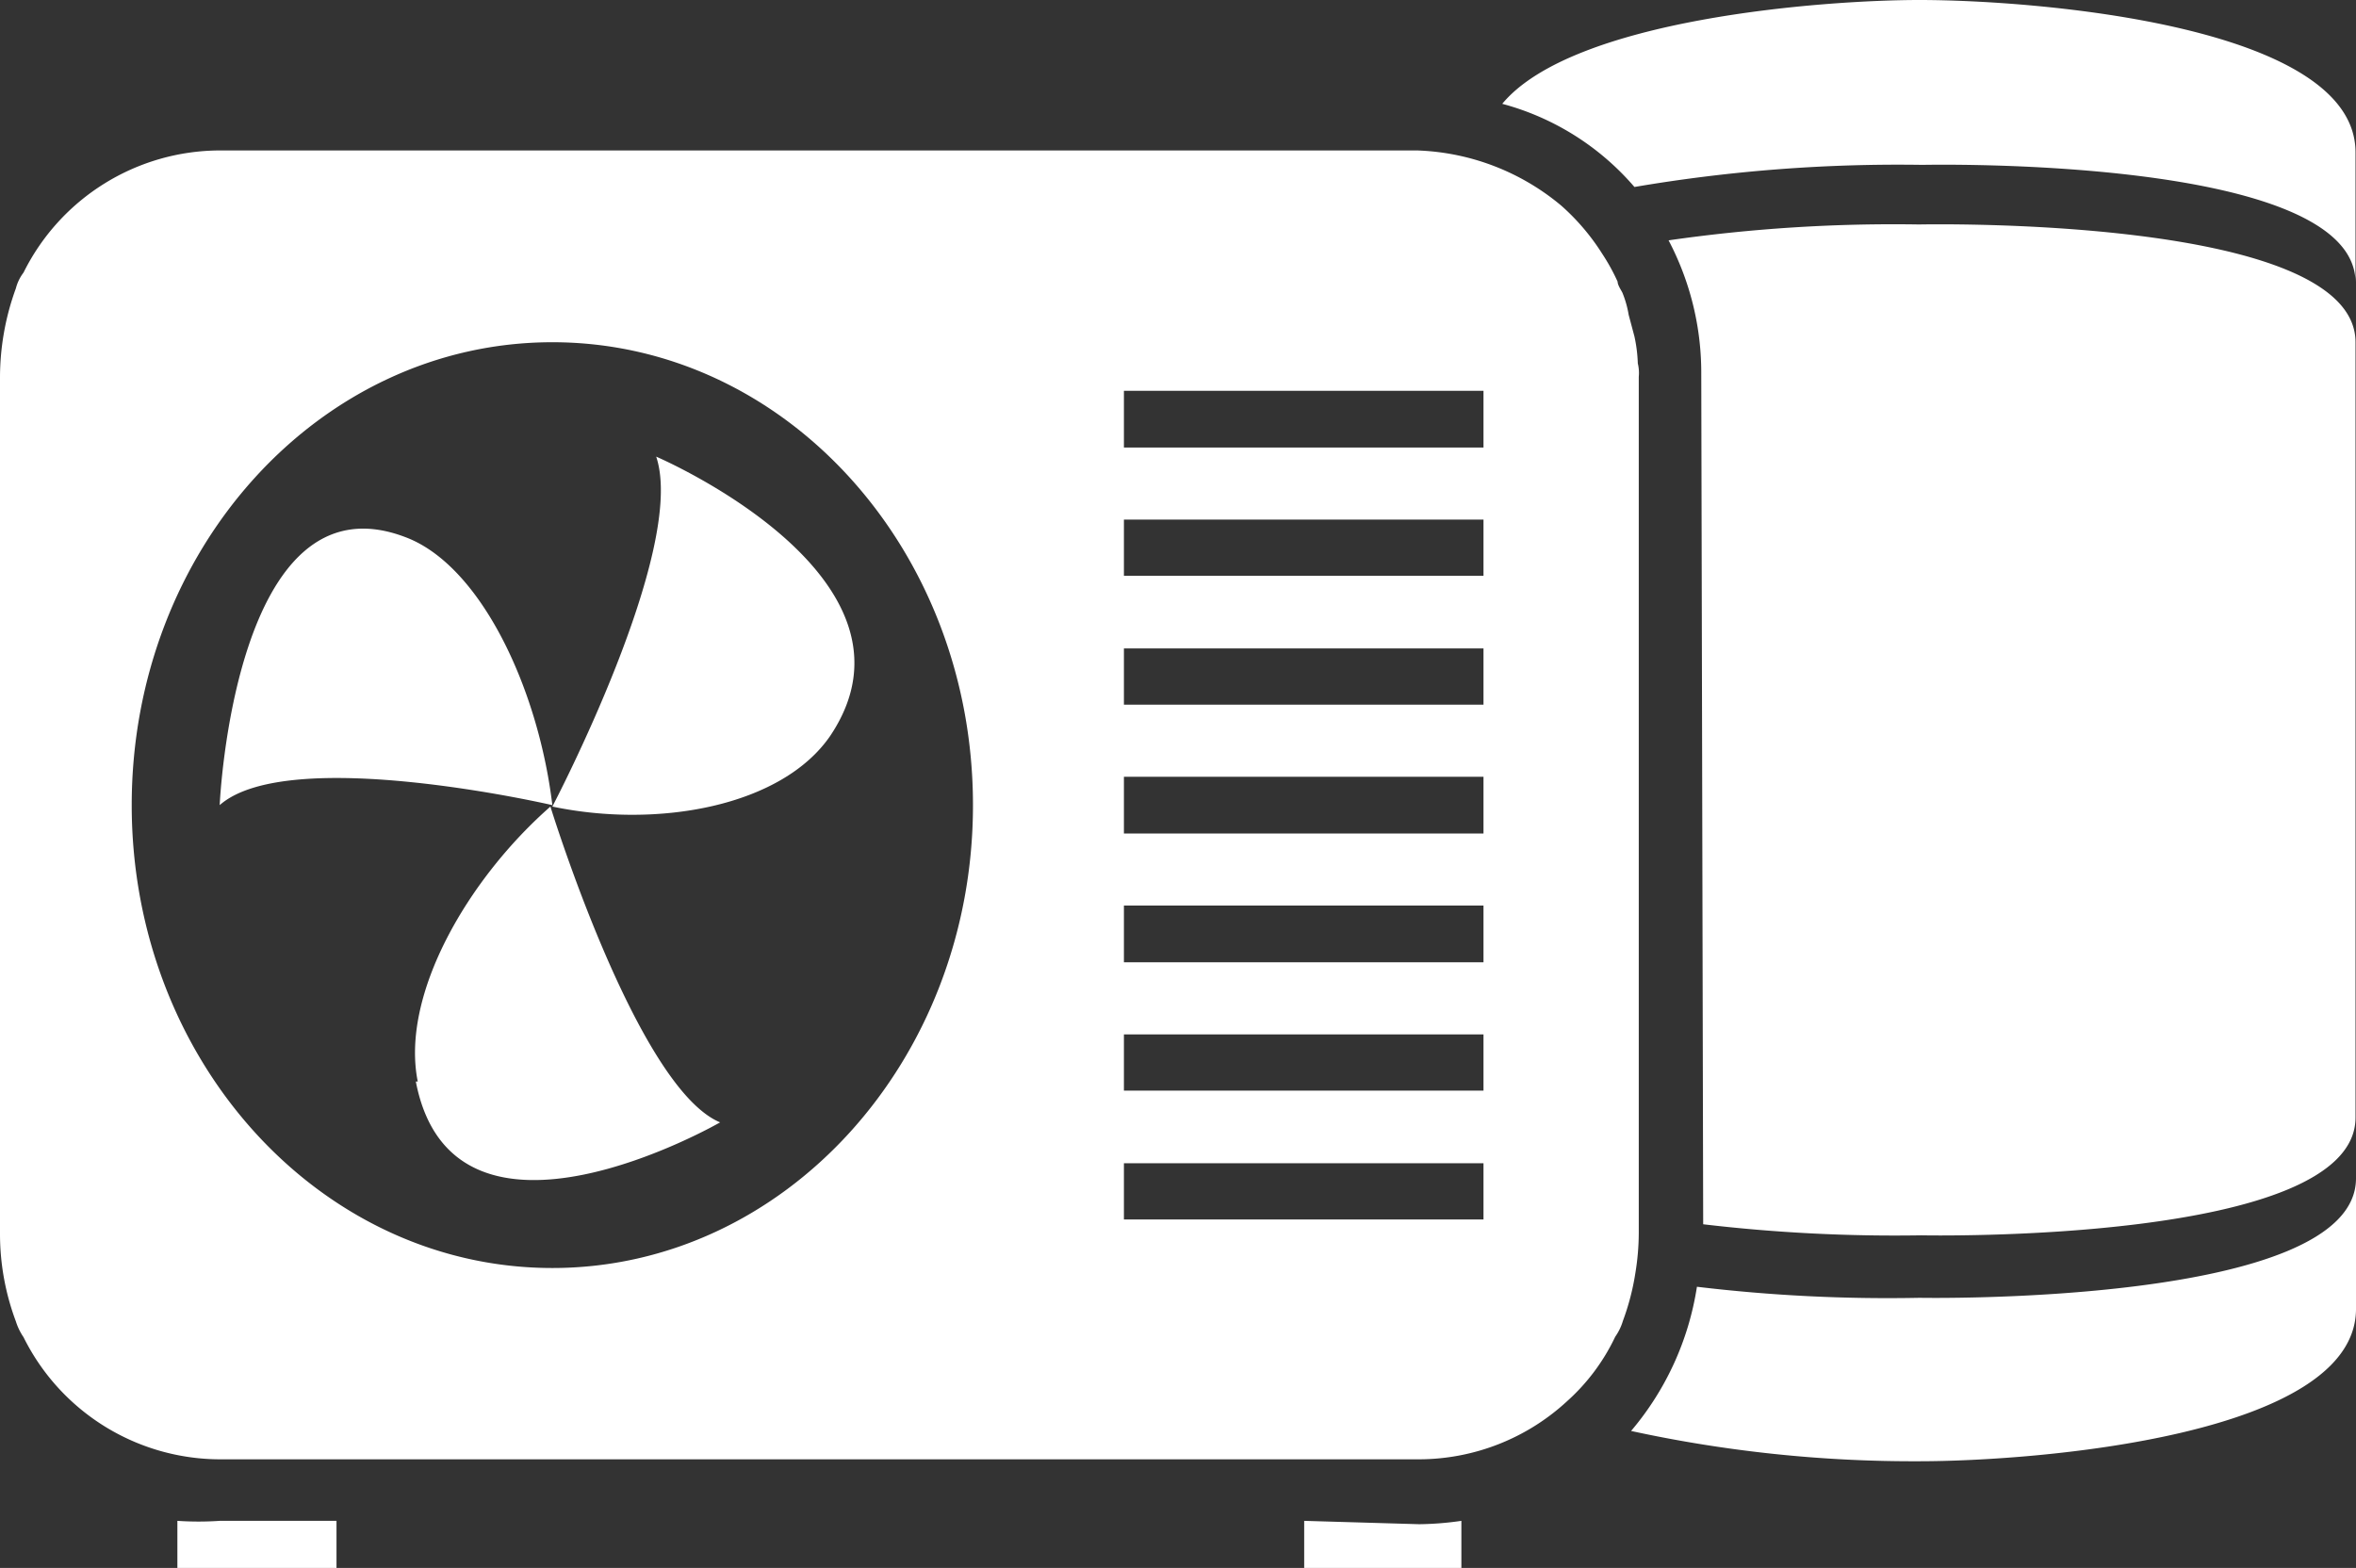 <svg xmlns="http://www.w3.org/2000/svg" viewBox="0 0 49.01 32.62"><rect x="0" y="0" width="49.01" height="32.62" fill="#333333" stroke="none"/><defs><style>.cls-1{fill:#FFF;}</style></defs><title>Risorsa 12</title><g id="Livello_2" data-name="Livello 2"><g id="Livello_3" data-name="Livello 3"><path class="cls-1" d="M4.57,31.64H7v1H3.69v-1A6.52,6.52,0,0,0,4.57,31.64Zm22.56,0v1H30.4v-1a6.52,6.52,0,0,1-.88.07Zm12.8-1.24c2.39,0,9.08-.52,9.08-3.17V24.52C49,27.17,39.93,27,39.93,27a33.34,33.34,0,0,1-4.63-.23,6.06,6.06,0,0,1-1.37,3A27.65,27.65,0,0,0,39.93,30.4ZM34,3.89a32.66,32.66,0,0,1,6-.46S49,3.23,49,5.88V3.17C49,.52,42.32,0,39.93,0c-2,0-7.21.39-8.68,2.16A5.5,5.5,0,0,1,34,3.89Zm1.43,21.58a34,34,0,0,0,4.54.23S49,25.89,49,23.25v-6h0V7.12c0-2.65-9.08-2.45-9.08-2.45A32.8,32.8,0,0,0,34.71,5a5.91,5.91,0,0,1,.68,2.74ZM13.65,9.5c.65,1.93-2.16,7.28-2.16,7.28h0c2.19.46,4.77,0,5.78-1.47C19.49,12,13.65,9.5,13.65,9.5Zm-5,13c.78,4.05,6.33.85,6.33.85-1.73-.72-3.53-6.57-3.53-6.57h0C9.73,18.29,8.33,20.7,8.69,22.5ZM8.42,11.17c-3.55-1.34-3.85,5.58-3.85,5.58,1.44-1.27,6.92,0,6.92,0C11.2,14.33,10,11.75,8.42,11.17ZM34.09,7.84V25.66a5.22,5.22,0,0,1-.07.82,5.08,5.08,0,0,1-.26,1v0a1.13,1.13,0,0,1-.16.33,4.23,4.23,0,0,1-1,1.34,4.55,4.55,0,0,1-3.07,1.21H4.57A4.57,4.57,0,0,1,.49,27.82a1.25,1.25,0,0,1-.16-.33v0A5.19,5.19,0,0,1,0,25.66V7.84A5.42,5.42,0,0,1,.33,6V6a.92.92,0,0,1,.16-.33A4.57,4.57,0,0,1,4.57,3.13H29.48a4.92,4.92,0,0,1,3,1.15,4.64,4.64,0,0,1,.85,1,4.18,4.18,0,0,1,.32.58c0,.07.07.17.1.23a2.13,2.13,0,0,1,.13.46L34,7a3.06,3.06,0,0,1,.07.56A.83.83,0,0,1,34.09,7.84ZM23.38,9.31h7.48V8.13H23.38Zm0,2.67h7.48V10.81H23.38Zm0,2.68h7.48V13.49H23.38Zm0,2.68h7.48v-.1h0V16.16H23.38Zm0,2.68h7.48V18.84H23.38Zm0,2.67h7.48V21.52H23.38Zm-3.14-5.94c0-5.32-3.91-9.63-8.75-9.63s-8.75,4.31-8.75,9.63,3.92,9.63,8.75,9.63S20.24,22.07,20.24,16.75Zm10.62,8.62V24.2H23.38v1.17Z"/></g></g></svg>